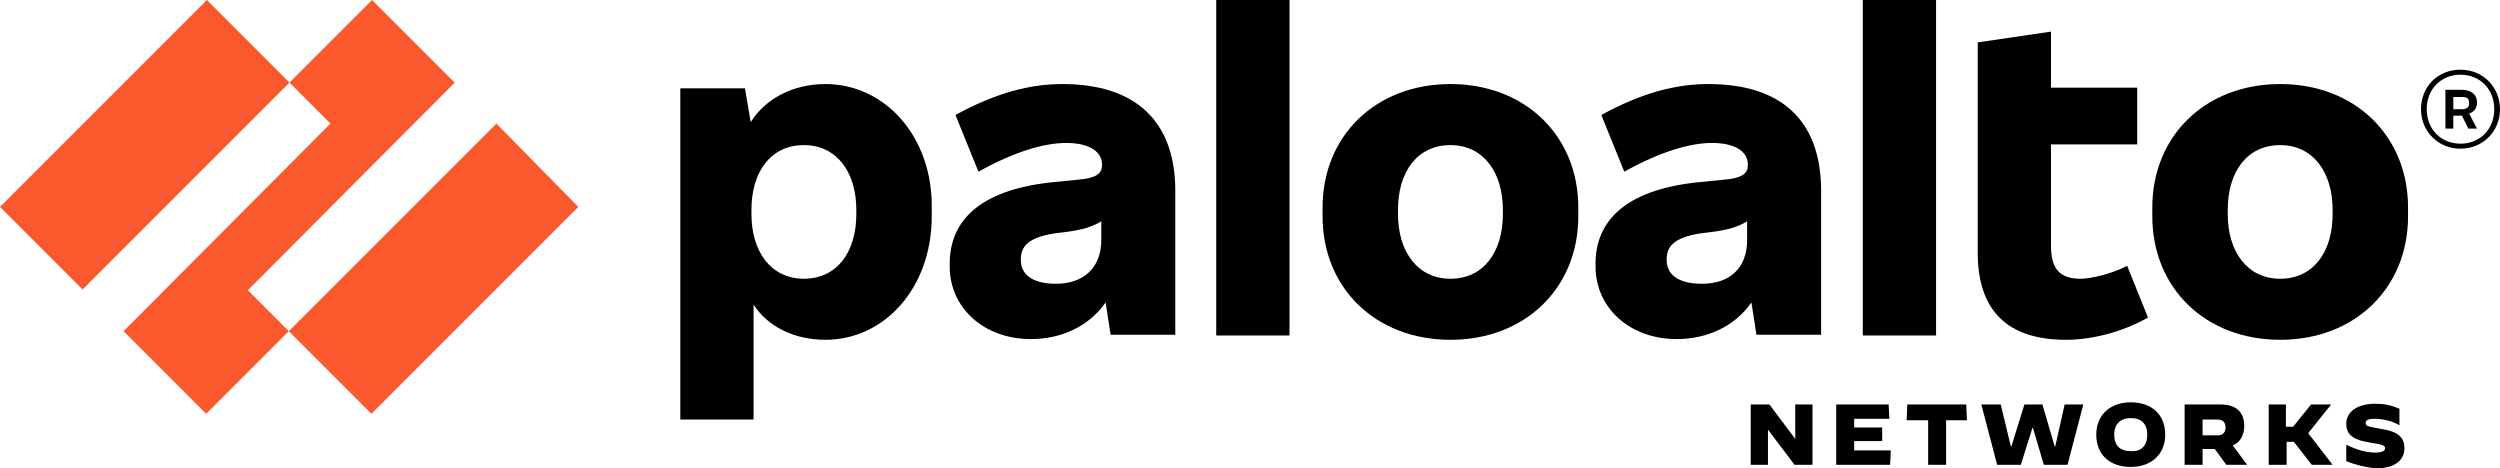 <?xml version="1.0" encoding="UTF-8"?><svg id="Layer_1" xmlns="http://www.w3.org/2000/svg" viewBox="0 0 300 56.207"><g id="trademark"><path d="M297.241,12.414v-.172c0-.862-.69-1.466-1.81-1.466h-1.983v4.655h.948v-1.552h1.034l.776,1.552h1.034l-.948-1.81c.603-.172.948-.69.948-1.207ZM294.397,11.638h1.034c.603,0,.862.172.862.69v.086c0,.431-.259.69-.862.69h-1.034v-1.466Z" style="fill:#000; stroke-width:0px;"/><path d="M295.259,8.362c-2.759,0-4.741,2.069-4.741,4.741s2.069,4.741,4.741,4.741,4.741-2.069,4.741-4.741-2.069-4.741-4.741-4.741ZM295.259,17.241c-2.328,0-4.052-1.724-4.052-4.138s1.724-4.138,4.052-4.138,4.052,1.724,4.052,4.138-1.724,4.138-4.052,4.138Z" style="fill:#000; stroke-width:0px;"/></g><g id="networks"><path d="M281.552,55.345v-1.983h0c1.207.603,2.414.948,3.448.948.776,0,1.207-.172,1.207-.517s-.259-.431-1.81-.69c-1.724-.259-2.845-.776-2.845-2.241,0-1.379,1.207-2.414,3.534-2.414.948,0,1.897.172,2.845.603v1.983h0c-.862-.517-1.983-.776-2.931-.776-.862,0-1.121.172-1.121.517,0,.431.517.431,1.81.69,1.724.259,2.845.776,2.845,2.328,0,1.207-.862,2.414-3.448,2.414-1.466-.172-2.414-.431-3.534-.862Z" style="fill:#000; stroke-width:0px;"/><path d="M272.155,48.534h2.155v2.672h.862l2.155-2.672h2.414l-2.759,3.448,2.931,3.793h-2.5l-2.155-2.759h-.862v2.759h-2.155v-7.241h-.086Z" style="fill:#000; stroke-width:0px;"/><path d="M262.241,48.534h4.224c1.897,0,2.845.948,2.845,2.586,0,1.121-.517,1.983-1.379,2.328l1.724,2.328h-2.5l-1.379-1.897h-1.466v1.897h-2.155v-7.241h.086ZM266.121,52.241c.69,0,.948-.431.948-.948s-.259-.948-.948-.948h-1.81v1.897s1.81,0,1.81,0Z" style="fill:#000; stroke-width:0px;"/><path d="M251.552,52.155c0-2.328,1.638-3.879,4.138-3.879s4.138,1.466,4.138,3.879c0,2.328-1.638,3.879-4.138,3.879s-4.138-1.466-4.138-3.879ZM257.672,52.155c0-1.293-.69-1.983-1.983-1.983s-1.983.776-1.983,1.983c0,1.293.69,1.983,1.983,1.983,1.293.086,1.983-.69,1.983-1.983Z" style="fill:#000; stroke-width:0px;"/><path d="M237.759,48.534h2.328l1.207,5h.086l1.552-5h2.155l1.466,5h.086l1.121-5h2.241l-1.897,7.241h-2.845l-1.293-4.397h-.086l-1.379,4.397h-2.845l-1.897-7.241Z" style="fill:#000; stroke-width:0px;"/><path d="M231.293,50.431h-2.5l.086-1.897h7.069l.086,1.897h-2.5v5.345h-2.155v-5.345h-.086Z" style="fill:#000; stroke-width:0px;"/><path d="M220.345,48.534h6.293l.086,1.724h-4.224v1.034h3.362v1.638h-3.362v1.121h4.397l-.086,1.724h-6.466v-7.241Z" style="fill:#000; stroke-width:0px;"/><path d="M210.086,48.534h2.241l3.103,4.138h0v-4.138h2.069v7.241h-2.155l-3.19-4.224h0v4.224h-2.069v-7.241h-0Z" style="fill:#000; stroke-width:0px;"/></g><g id="paloalto"><path d="M273.621,10.086c-8.966,0-15.345,6.207-15.345,14.828v1.034c0,8.621,6.379,14.828,15.345,14.828s15.345-6.207,15.345-14.828v-1.034c0-8.621-6.379-14.828-15.345-14.828ZM279.914,25.69c0,4.569-2.328,7.759-6.293,7.759s-6.293-3.276-6.293-7.759v-.517c0-4.569,2.328-7.759,6.293-7.759s6.293,3.276,6.293,7.759v.517Z" style="fill:#000; stroke-width:0px;"/><path d="M249.655,33.448c-2.586,0-3.534-1.293-3.534-3.966v-12.155h10.345v-6.81h-10.345V3.793l-8.793,1.293v25.259c0,6.897,3.534,10.431,10.603,10.431,3.103,0,6.81-.948,9.828-2.672l-2.5-6.207c-1.81.948-4.31,1.552-5.603,1.552Z" style="fill:#000; stroke-width:0px;"/><path d="M232.328,0h-8.793v40.259h8.793V0Z" style="fill:#000; stroke-width:0px;"/><path d="M205,10.086c-3.879,0-7.931,1.034-12.845,3.707l2.759,6.81c4.31-2.414,7.931-3.448,10.517-3.448,2.931,0,4.31,1.121,4.31,2.586v.086c0,1.034-.776,1.552-2.759,1.724l-3.448.345c-8.534.948-12.069,4.655-12.069,9.741v.345c0,4.914,4.052,8.707,9.741,8.707,3.707,0,6.983-1.552,8.966-4.397l.603,3.879h7.759v-17.5c-.086-8.276-4.828-12.586-13.534-12.586ZM204.224,34.052c-2.845,0-4.224-1.121-4.224-2.845v-.086c0-1.552.862-2.586,3.966-3.103l1.379-.172c1.983-.259,3.19-.603,4.31-1.293v2.241c-0,3.362-2.069,5.259-5.431,5.259Z" style="fill:#000; stroke-width:0px;"/><path d="M174.052,10.086c-8.966,0-15.345,6.207-15.345,14.828v1.034c0,8.621,6.379,14.828,15.345,14.828s15.345-6.207,15.345-14.828v-1.034c0-8.621-6.379-14.828-15.345-14.828ZM180.345,25.69c0,4.569-2.328,7.759-6.293,7.759s-6.293-3.276-6.293-7.759v-.517c0-4.569,2.328-7.759,6.293-7.759s6.293,3.276,6.293,7.759v.517Z" style="fill:#000; stroke-width:0px;"/><path d="M154.741,0h-8.793v40.259h8.793V0Z" style="fill:#000; stroke-width:0px;"/><path d="M127.5,10.086c-3.879,0-7.931,1.034-12.845,3.707l2.759,6.81c4.31-2.414,7.931-3.448,10.517-3.448,2.931,0,4.31,1.121,4.31,2.586v.086c0,1.034-.776,1.552-2.759,1.724l-3.448.345c-8.534.948-12.069,4.655-12.069,9.741v.345c0,4.914,4.052,8.707,9.741,8.707,3.707,0,6.983-1.552,8.966-4.397l.603,3.879h7.759v-17.5c-.086-8.276-4.914-12.586-13.534-12.586ZM126.724,34.052c-2.845,0-4.224-1.121-4.224-2.845v-.086c0-1.552.862-2.586,3.966-3.103l1.379-.172c1.983-.259,3.19-.603,4.31-1.293v2.241c-0,3.362-2.155,5.259-5.431,5.259Z" style="fill:#000; stroke-width:0px;"/><path d="M99.052,10.086c-3.966,0-7.241,1.81-8.966,4.569l-.69-4.052h-7.759v39.741h8.793v-13.793c1.638,2.586,4.828,4.224,8.621,4.224,7.069,0,12.759-6.207,12.759-14.828v-1.034c.086-8.621-5.69-14.828-12.759-14.828ZM102.759,25.69c0,4.569-2.328,7.759-6.293,7.759s-6.293-3.276-6.293-7.759v-.517c0-4.569,2.328-7.759,6.293-7.759s6.293,3.276,6.293,7.759v.517Z" style="fill:#000; stroke-width:0px;"/></g><g id="logo"><path d="M54.569,9.914L44.655,0l-9.914,9.914,4.914,4.914-24.828,24.914,9.914,9.914,9.914-9.914-4.914-4.914,24.828-24.914Z" style="fill:#fa582d; stroke-width:0px;"/><path d="M24.828,0L0,24.828l9.914,9.914,24.828-24.828L24.828,0Z" style="fill:#fa582d; stroke-width:0px;"/><path d="M59.569,14.828l-24.914,24.914,9.914,9.914,24.828-24.828-9.828-10Z" style="fill:#fa582d; stroke-width:0px;"/></g></svg>